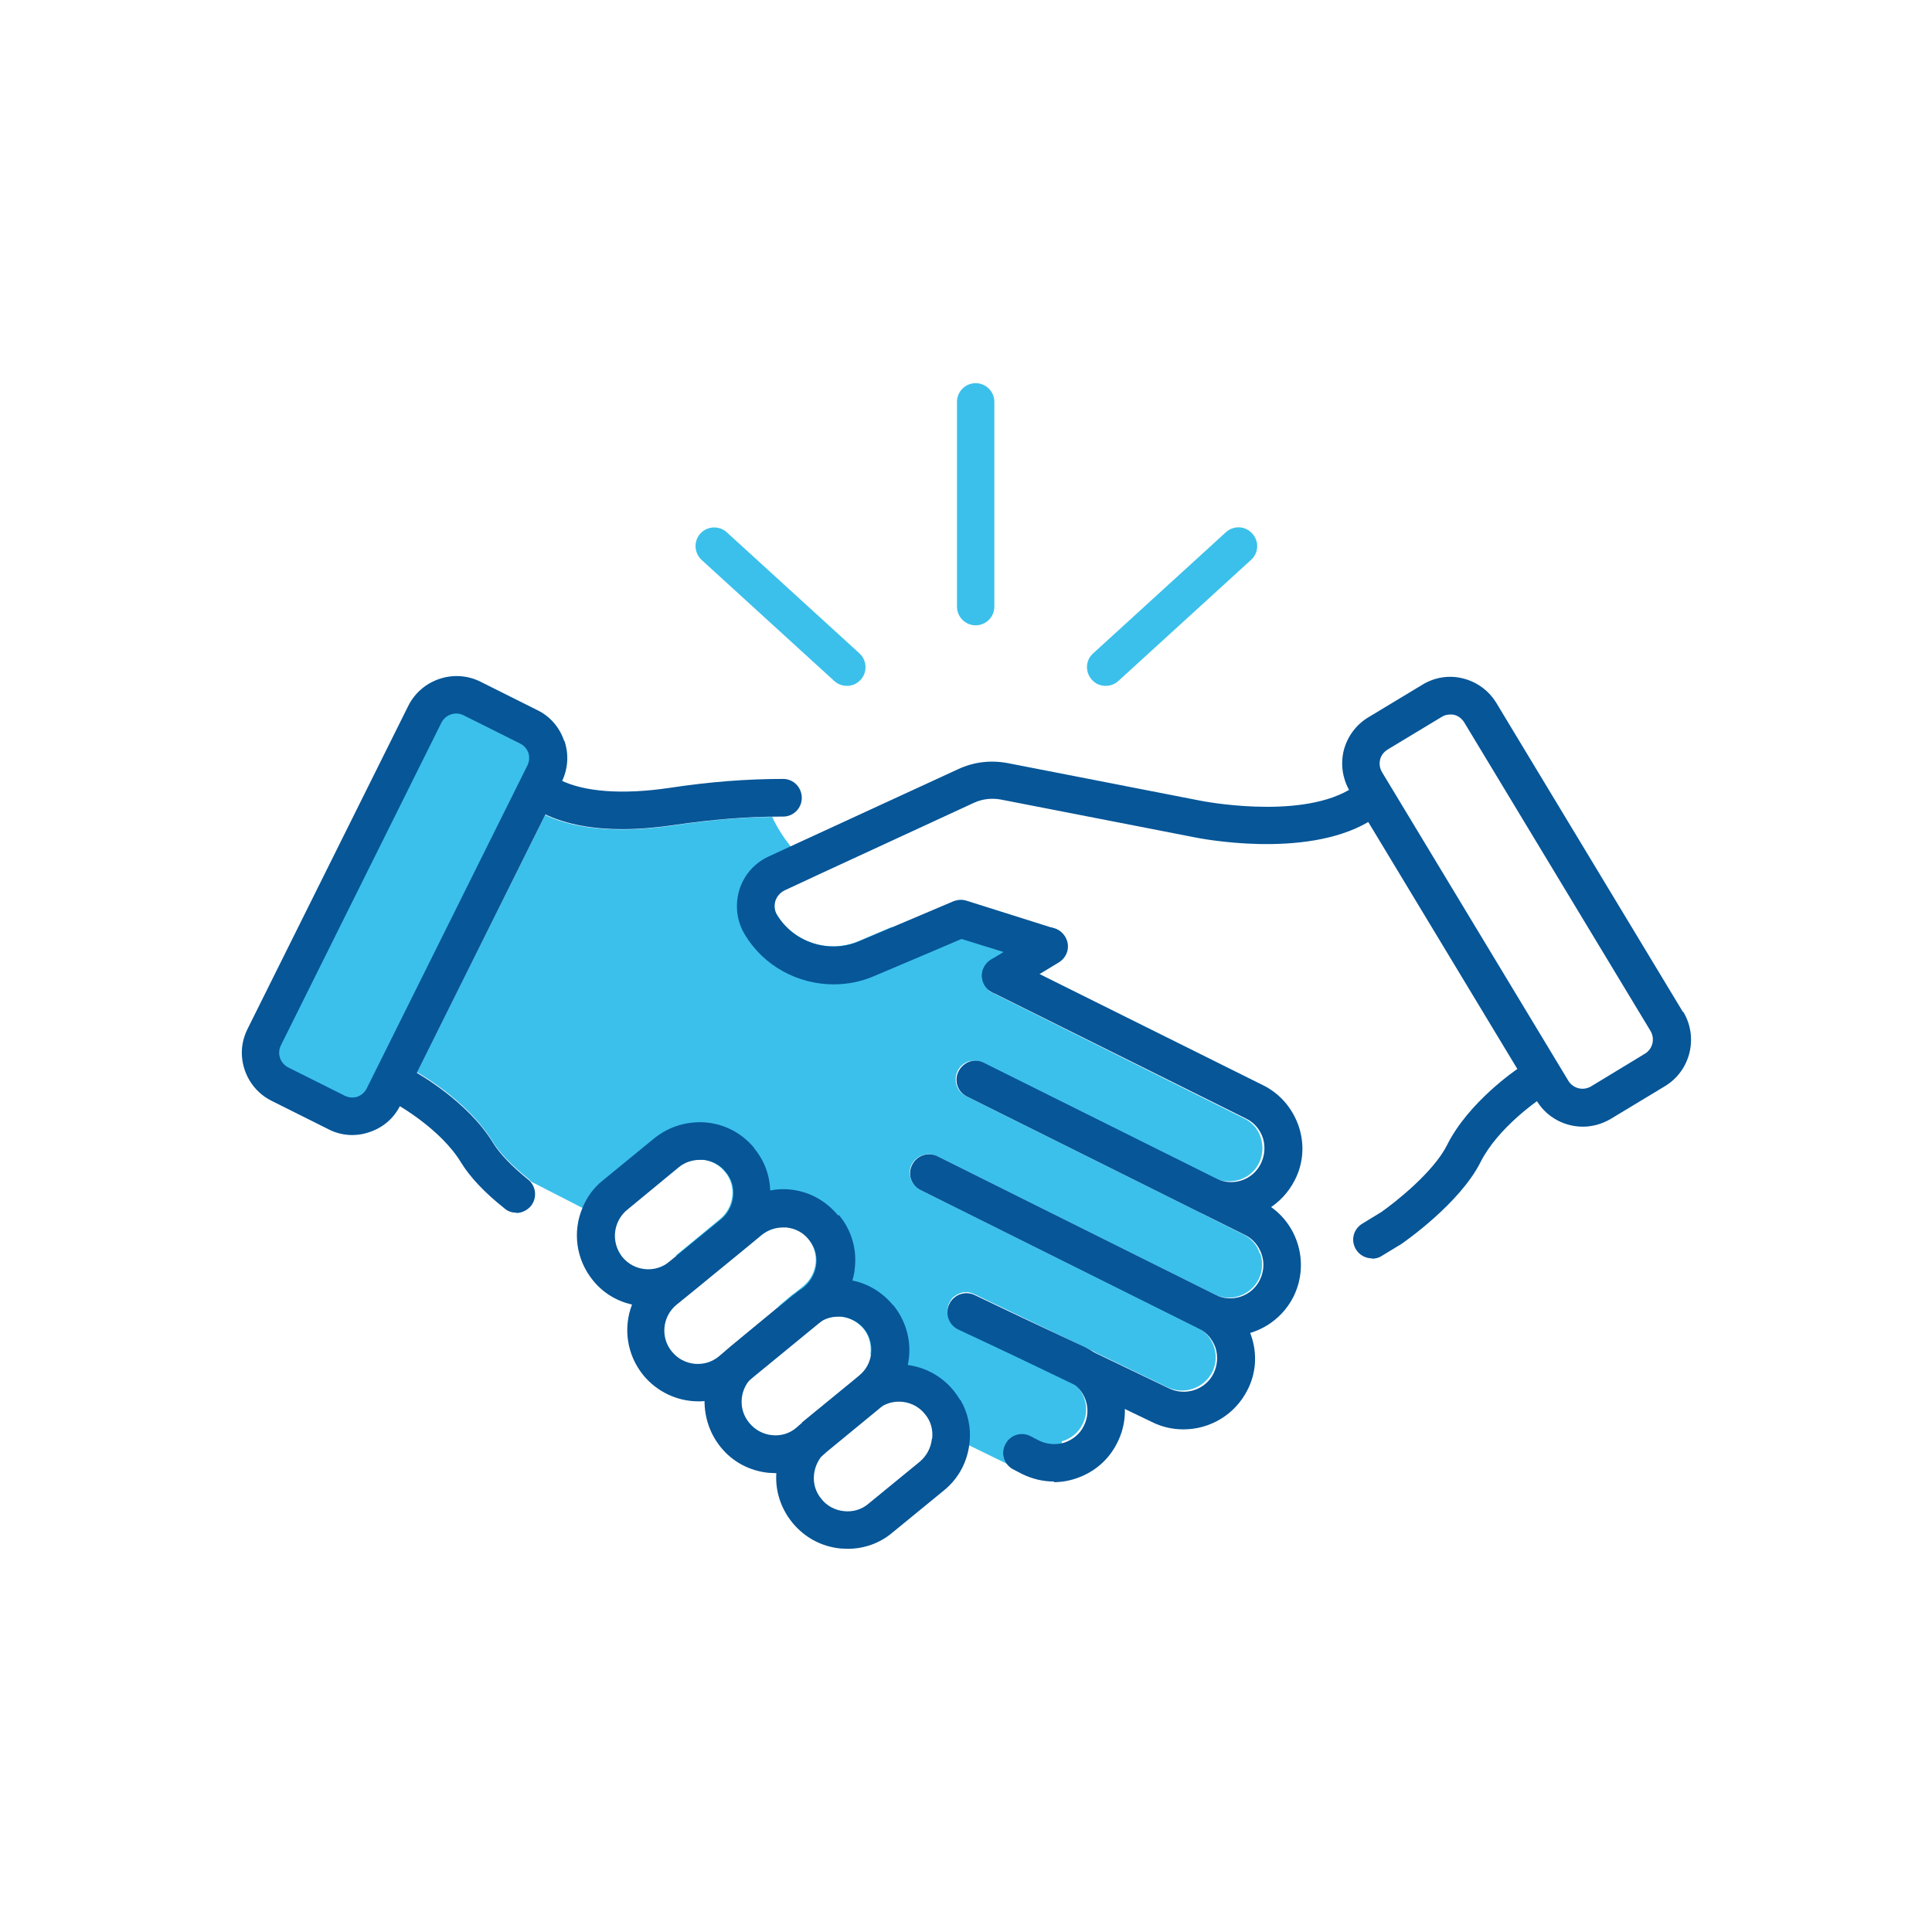 <?xml version="1.0" encoding="UTF-8"?>
<svg id="Layer_1" xmlns="http://www.w3.org/2000/svg" viewBox="0 0 60 60">
  <defs>
    <style>
      .cls-1 {
        fill: #065698;
      }

      .cls-2 {
        fill: #3bc0eb;
      }
    </style>
  </defs>
  <g>
    <g>
      <path class="cls-2" d="M16.77,23.39l-5.45,10.93c-.07.13-.18.23-.32.28-.14.05-.29.04-.42-.03l-1.92-.96c-.27-.14-.38-.47-.25-.74l5.45-10.93c.14-.27.47-.39.74-.25l1.92.96c.13.07.23.18.28.32s.04.29-.03.42Z"/>
      <path class="cls-2" d="M39.14,38.93c.09.27.07.55-.05.8-.24.47-.79.69-1.28.51-.03,0-.05-.02-.07-.03l-8.63-4.3h-.01c-.29-.15-.64-.03-.79.26-.08.16-.07.34,0,.49,0,.03.02.05.04.08.02.02.04.05.06.08.02.03.06.05.09.08.02.02.05.03.08.05l8.6,4.28s.01,0,.02,0h.02s.01.02.01.02c.02.01.04.02.05.03.2.13.34.31.42.54.09.26.07.54-.05.79-.26.51-.89.72-1.4.47l-2.24-1.08h0s-.01-.01-.01-.01l-3.06-1.47-.19-.09-.45-.22-.05-.02s-.02-.01-.03-.02c-.02,0-.04,0-.06-.02-.03,0-.06-.01-.09-.02-.08,0-.15,0-.22.02-.03.01-.05.02-.07.03t-.02.01s-.03.01-.05.02c0,.01-.03.02-.04.03-.03.02-.05.03-.07.05s-.04.04-.05.06c-.01,0-.01.02-.02.03-.02.03-.03.05-.05.08,0,.01-.01.02-.01.03-.02.03-.02.06-.03.1-.01.03-.01.06-.02.09,0,.04,0,.08.01.11,0,.04.02.08.03.12,0,0,.01.03.01.04.01.02.03.05.04.07,0,0,0,.01,0,.01h0s.03.04.04.05c0,.02.01.02.02.03h0s.01.02.03.03c.01.01.02.02.03.04.01,0,.02.01.03.02.01,0,.03.01.04.02.01,0,.03,0,.04.02l3.41,1.6c.06.03.11.06.16.1.03.01.05.03.07.05l.03.03s.03.03.05.05c.28.31.36.77.16,1.16-.12.25-.34.43-.6.52-.01,0-.03.01-.04.01-.01.08-.04.17-.08.25l-.11.23c-.22.43-.74.61-1.17.39l-2.03-.99c-.43-.22-.6-.74-.39-1.17l.11-.23s0-.01,0-.02l-1.21-.61-.44-.23-.63-.32s.01-.09.01-.14c0-.24-.07-.47-.23-.66-.18-.21-.43-.35-.7-.37-.04-.01-.07-.01-.11-.01-.23,0-.47.08-.65.24l-.07.05-1.13-.58.45-.38s.03-.02.05-.03l.31-.25c.21-.18.34-.43.37-.7.03-.28-.06-.55-.23-.77-.18-.21-.43-.34-.7-.37h-.11c-.24,0-.47.08-.66.23l-.52.43-.99.81-1.13-.57,1.38-1.14c.21-.18.34-.42.37-.7.03-.28-.05-.55-.23-.76-.17-.21-.42-.35-.7-.38h-.1c-.25,0-.48.08-.66.24l-1.6,1.31c-.16.13-.27.3-.33.48l-1.04-.53-1.58-.81s-.07-.07-.1-.1c-.51-.4-.88-.8-1.09-1.13-.72-1.19-2.11-2.03-2.36-2.17l3.98-7.99c.72.34,1.57.45,2.39.45.58,0,1.15-.06,1.63-.13,1.07-.16,2.06-.25,3.03-.26h0c.15.32.34.62.56.9.25.32.54.62.84.89l-1.03.48c-.14.07-.24.18-.29.33-.04.14-.02.3.06.43.52.87,1.61,1.22,2.54.83l1.03-.44c.15.1.31.2.48.3.03-.01.06-.02.09-.02l2.24-.32c.47-.07.91.26.98.74l.04.25c.07.48-.26.92-.74.99h-.09c.03.05.06.07.09.08l7.85,3.92c.25.12.44.33.52.59.09.27.07.55-.05.8-.2.4-.62.61-1.04.56,0,.01,0,0-.02,0-.02,0-.04,0-.06-.01h-.02s-.07-.02-.11-.03c-.05-.01-.09-.03-.14-.06l-7.19-3.58c-.11-.05-.23-.07-.34-.05-.05,0-.09.01-.14.03-.13.05-.24.15-.3.28-.14.29-.03.64.26.78l7.21,3.59,1.39.7c.25.12.44.33.52.59Z"/>
    </g>
    <g>
      <path class="cls-1" d="M17.52,23.01c-.14-.42-.44-.77-.84-.96l-1.76-.88c-.82-.41-1.83-.07-2.24.75l-4.99,10.03c-.12.24-.18.49-.18.74,0,.61.34,1.21.93,1.5l1.76.88c.23.12.49.18.74.18.18,0,.36-.03.53-.09.42-.14.75-.42.95-.81,0-.01.01-.02.02-.03l.51-1.01,3.99-8.02.5-1s.01-.03.02-.04c.18-.39.21-.82.07-1.24ZM8.72,32.47l4.99-10.03c.13-.25.43-.35.68-.23l1.76.88c.12.06.21.16.26.29.04.13.03.27-.03.39l-4.99,10.03c-.06.12-.16.21-.29.26-.13.04-.27.03-.39-.03l-1.76-.88c-.25-.13-.35-.43-.23-.68Z"/>
      <path class="cls-1" d="M38.23,37.87c-.33,0-.66-.07-.98-.23l-7.21-3.59c-.29-.14-.41-.49-.26-.78s.49-.41.78-.26l7.21,3.59c.51.26,1.14.05,1.39-.47.12-.25.14-.53.06-.79-.09-.26-.27-.48-.52-.6l-7.88-3.92c-.29-.14-.41-.49-.26-.78.14-.29.49-.4.78-.26l7.88,3.92c.53.26.92.72,1.11,1.27.19.56.15,1.16-.12,1.68-.39.77-1.17,1.22-1.98,1.22Z"/>
      <path class="cls-1" d="M19.33,25.75c-.84,0-1.72-.12-2.46-.49-.29-.14-.41-.49-.26-.78.14-.29.49-.4.78-.26.76.38,1.96.46,3.39.25,1.25-.19,2.41-.28,3.54-.28.32,0,.58.26.58.59,0,.32-.26.58-.58.58-.03,0-.06,0-.09,0-1.04,0-2.12.09-3.28.26-.48.07-1.05.13-1.63.13Z"/>
      <path class="cls-1" d="M38.2,41.48c-.33,0-.66-.07-.98-.23l-8.63-4.3c-.29-.14-.41-.49-.26-.78s.49-.4.78-.26l8.63,4.3c.51.26,1.14.05,1.39-.47.12-.25.14-.53.05-.79-.09-.26-.27-.48-.52-.6l-8.63-4.3c-.29-.14-.41-.49-.26-.78s.49-.41.78-.26l8.63,4.3c1.09.54,1.53,1.87.99,2.96-.39.77-1.17,1.22-1.98,1.22Z"/>
      <path class="cls-1" d="M36.75,44.39c-.33,0-.66-.07-.98-.23l-6.01-2.89c-.29-.14-.41-.49-.27-.78.14-.29.49-.41.78-.27l6.02,2.89c.52.26,1.15.05,1.4-.46.12-.25.14-.53.06-.79-.09-.26-.27-.48-.52-.6l-8.63-4.3c-.29-.14-.41-.49-.26-.78s.49-.4.78-.26l8.63,4.3c.53.26.92.71,1.11,1.27.19.56.15,1.16-.12,1.68-.39.77-1.17,1.22-1.98,1.22Z"/>
      <path class="cls-1" d="M32.73,46.01c-.34,0-.67-.08-.98-.23l-.27-.14c-.29-.14-.41-.49-.26-.78.14-.29.49-.41.78-.26l.27.14c.25.12.53.14.79.06.26-.09.48-.27.6-.52.26-.51.05-1.14-.47-1.39l-3.43-1.6c-.29-.14-.42-.48-.28-.78.14-.29.48-.42.78-.28l3.44,1.61c1.1.55,1.55,1.87,1,2.96-.26.53-.71.92-1.27,1.11-.23.08-.47.12-.7.12Z"/>
      <path class="cls-1" d="M16.03,37.66c-.13,0-.26-.04-.36-.13-.62-.49-1.08-.98-1.36-1.44-.62-1.02-1.96-1.78-1.97-1.78-.28-.16-.38-.51-.22-.79.16-.28.51-.38.79-.22.07.04,1.62.91,2.4,2.19.21.34.58.73,1.09,1.14.25.2.29.57.09.82-.12.14-.28.22-.46.22Z"/>
    </g>
    <path class="cls-1" d="M52.26,31.42l-5.79-9.59c-.23-.38-.6-.65-1.03-.76-.43-.11-.88-.04-1.26.19l-1.69,1.02c-.38.23-.65.6-.76,1.03-.1.42-.04.85.17,1.23,0,.01.01.03.02.04l.58.96,4.63,7.67.59.97s.01.02.02.03c.31.5.86.78,1.42.78.29,0,.59-.08.86-.24l1.69-1.02c.79-.48,1.04-1.51.57-2.3ZM51.09,32.72l-1.68,1.02c-.24.14-.55.07-.7-.17l-5.79-9.59c-.07-.12-.09-.25-.06-.39.03-.13.12-.24.23-.31l1.69-1.02c.08-.05.17-.07.26-.07.04,0,.08,0,.12.01.13.03.24.12.31.23l5.79,9.59c.14.24.07.55-.17.7Z"/>
    <path class="cls-1" d="M31.08,30.88c-.2,0-.39-.1-.5-.28-.17-.28-.08-.63.2-.8l1.5-.91c.28-.17.63-.08.8.2.17.28.08.63-.2.8l-1.5.91c-.09.06-.2.08-.3.08Z"/>
    <path class="cls-1" d="M42.55,25.5s-.04.02-.06.03c-1.99,1.16-5.27.5-5.41.47l-6-1.17c-.28-.05-.57-.02-.83.1l-4.85,2.24-1.03.48c-.14.07-.24.18-.29.33-.04.14-.03.3.05.43.52.86,1.62,1.22,2.55.82l1.02-.43,1.91-.81c.13-.05.27-.06.4-.02l2.63.83.09.03c.31.1.48.42.38.73-.04.12-.12.22-.21.3-.03.02-.05.04-.08.05-.13.07-.29.08-.44.04l-1.23-.39-1.29-.4-.96.41-1.77.75c-.4.17-.82.25-1.24.25-1.1,0-2.17-.56-2.76-1.55-.25-.41-.31-.91-.17-1.38.14-.46.47-.84.91-1.04l.67-.31,5.21-2.4c.49-.23,1.02-.29,1.55-.19l6,1.17s2.97.59,4.58-.33c.02-.01.04-.02.06-.03.27-.17.63-.08.8.2.17.27.08.63-.2.8Z"/>
    <path class="cls-1" d="M42.61,39.08c-.2,0-.39-.1-.5-.28-.17-.28-.08-.63.2-.8l.59-.36c.44-.31,1.62-1.24,2.04-2.08.67-1.34,2.15-2.34,2.21-2.38.27-.18.63-.11.81.16.18.27.11.63-.16.81-.03.02-1.29.88-1.82,1.94-.65,1.29-2.37,2.48-2.44,2.53,0,0-.02.01-.03.02l-.61.37c-.09.06-.2.08-.3.08Z"/>
    <g>
      <path class="cls-1" d="M23.43,35.66c-.38-.46-.9-.74-1.49-.8-.59-.05-1.16.12-1.62.49l-1.6,1.31c-.29.23-.5.53-.63.85-.31.73-.21,1.6.33,2.26.31.38.72.63,1.19.74.1.03.2.04.3.05.08,0,.15.01.22.01.51,0,1-.17,1.4-.5l.61-.5.99-.81c.45-.37.74-.9.79-1.49.01-.1.01-.21,0-.31-.02-.48-.19-.93-.5-1.3ZM21.01,39l-.22.18c-.44.37-1.1.3-1.46-.14-.23-.29-.29-.66-.18-.99.06-.18.17-.35.33-.48l1.6-1.32c.18-.15.42-.23.66-.23.03,0,.07,0,.1,0,.28.03.53.16.7.38.18.21.26.48.23.76-.03.27-.16.52-.37.7l-1.38,1.13Z"/>
      <path class="cls-1" d="M26.02,37.74c-.38-.46-.9-.74-1.49-.8-.2-.02-.41-.01-.6.03-.37.07-.72.22-1.01.47l-.52.43-1.38,1.13h0s-.22.18-.22.18l-.52.43c-.3.25-.52.56-.65.9-.28.72-.17,1.56.35,2.2.44.53,1.07.81,1.71.81.07,0,.14,0,.2-.01.43-.04.85-.2,1.2-.49l.35-.29,1.89-1.55.42-.34c.35-.28.59-.65.72-1.07.04-.13.07-.27.08-.42.06-.59-.12-1.16-.49-1.61ZM24.16,40.6l-1.49,1.23h0s-.34.29-.34.29c-.44.37-1.1.3-1.46-.14-.37-.44-.3-1.1.14-1.46l.53-.43.61-.5.99-.81.52-.43c.19-.15.42-.23.66-.23.04,0,.07,0,.1,0,.28.03.53.16.7.38.18.22.26.48.23.76-.03.27-.16.52-.37.7l-.31.25s-.03.02-.04.03l-.46.38h0Z"/>
      <path class="cls-1" d="M27.73,40.53c-.33-.4-.79-.68-1.3-.77-.06-.01-.12-.02-.19-.03-.57-.06-1.12.1-1.57.46-.01.01-.03.02-.04.03l-.46.38h0l-1.49,1.23h0c-.45.38-.73.9-.79,1.49,0,.06-.01.13-.01.19,0,.52.17,1.02.5,1.43.37.46.9.74,1.49.8.07,0,.14.01.22.01h.04c.5,0,.97-.18,1.36-.5l.14-.12s.02-.02.03-.03l1.63-1.34.14-.12c.33-.27.57-.62.7-1.02.02-.07.04-.14.06-.22.02-.08.03-.17.04-.25.06-.59-.12-1.16-.49-1.62ZM24.91,44.19l-.18.15c-.21.18-.48.26-.76.23-.27-.03-.52-.16-.7-.38-.37-.44-.3-1.1.14-1.46l1.89-1.55.07-.05c.19-.16.42-.24.66-.24.04,0,.07,0,.1,0,.27.03.52.16.7.37.16.2.23.43.23.66,0,.05,0,.09-.01.14-.03.25-.16.49-.37.66l-.18.15-1.6,1.31Z"/>
      <path class="cls-1" d="M29.82,43.48c-.06-.1-.13-.2-.21-.3-.38-.46-.89-.72-1.43-.79-.17-.02-.34-.02-.5,0-.42.04-.82.2-1.17.49l-1.6,1.31c-.46.38-.74.9-.8,1.49,0,.02,0,.04,0,.06-.04.56.14,1.11.5,1.55.38.46.9.74,1.49.8.08,0,.15.01.22.01.51,0,1-.17,1.39-.5l1.6-1.31c.46-.37.74-.9.8-1.49.05-.47-.05-.92-.28-1.32ZM28.94,44.69c-.03.27-.16.52-.37.7l-1.6,1.31c-.21.18-.48.26-.76.23-.28-.03-.53-.16-.7-.38-.18-.21-.26-.48-.23-.76.03-.26.15-.5.34-.68.01-.01.02-.02.03-.03l1.6-1.31s.02-.02.04-.03c.19-.14.4-.21.63-.21.3,0,.6.13.8.38.18.21.26.48.23.76Z"/>
    </g>
  </g>
  <g>
    <path class="cls-2" d="M26.3,21.3c-.14,0-.28-.05-.39-.15l-4.12-3.76c-.24-.22-.25-.59-.04-.82.22-.24.59-.25.82-.04l4.12,3.76c.24.22.25.59.04.82-.12.13-.27.19-.43.19Z"/>
    <path class="cls-2" d="M34.34,21.3c-.16,0-.32-.06-.43-.19-.22-.24-.2-.61.04-.82l4.12-3.76c.24-.22.61-.2.82.04.22.24.2.61-.04.82l-4.12,3.76c-.11.1-.25.15-.39.15Z"/>
    <path class="cls-2" d="M30.3,19.42c-.32,0-.58-.26-.58-.58v-6.36c0-.32.26-.58.58-.58s.58.26.58.58v6.36c0,.32-.26.58-.58.58Z"/>
  </g>
</svg>
